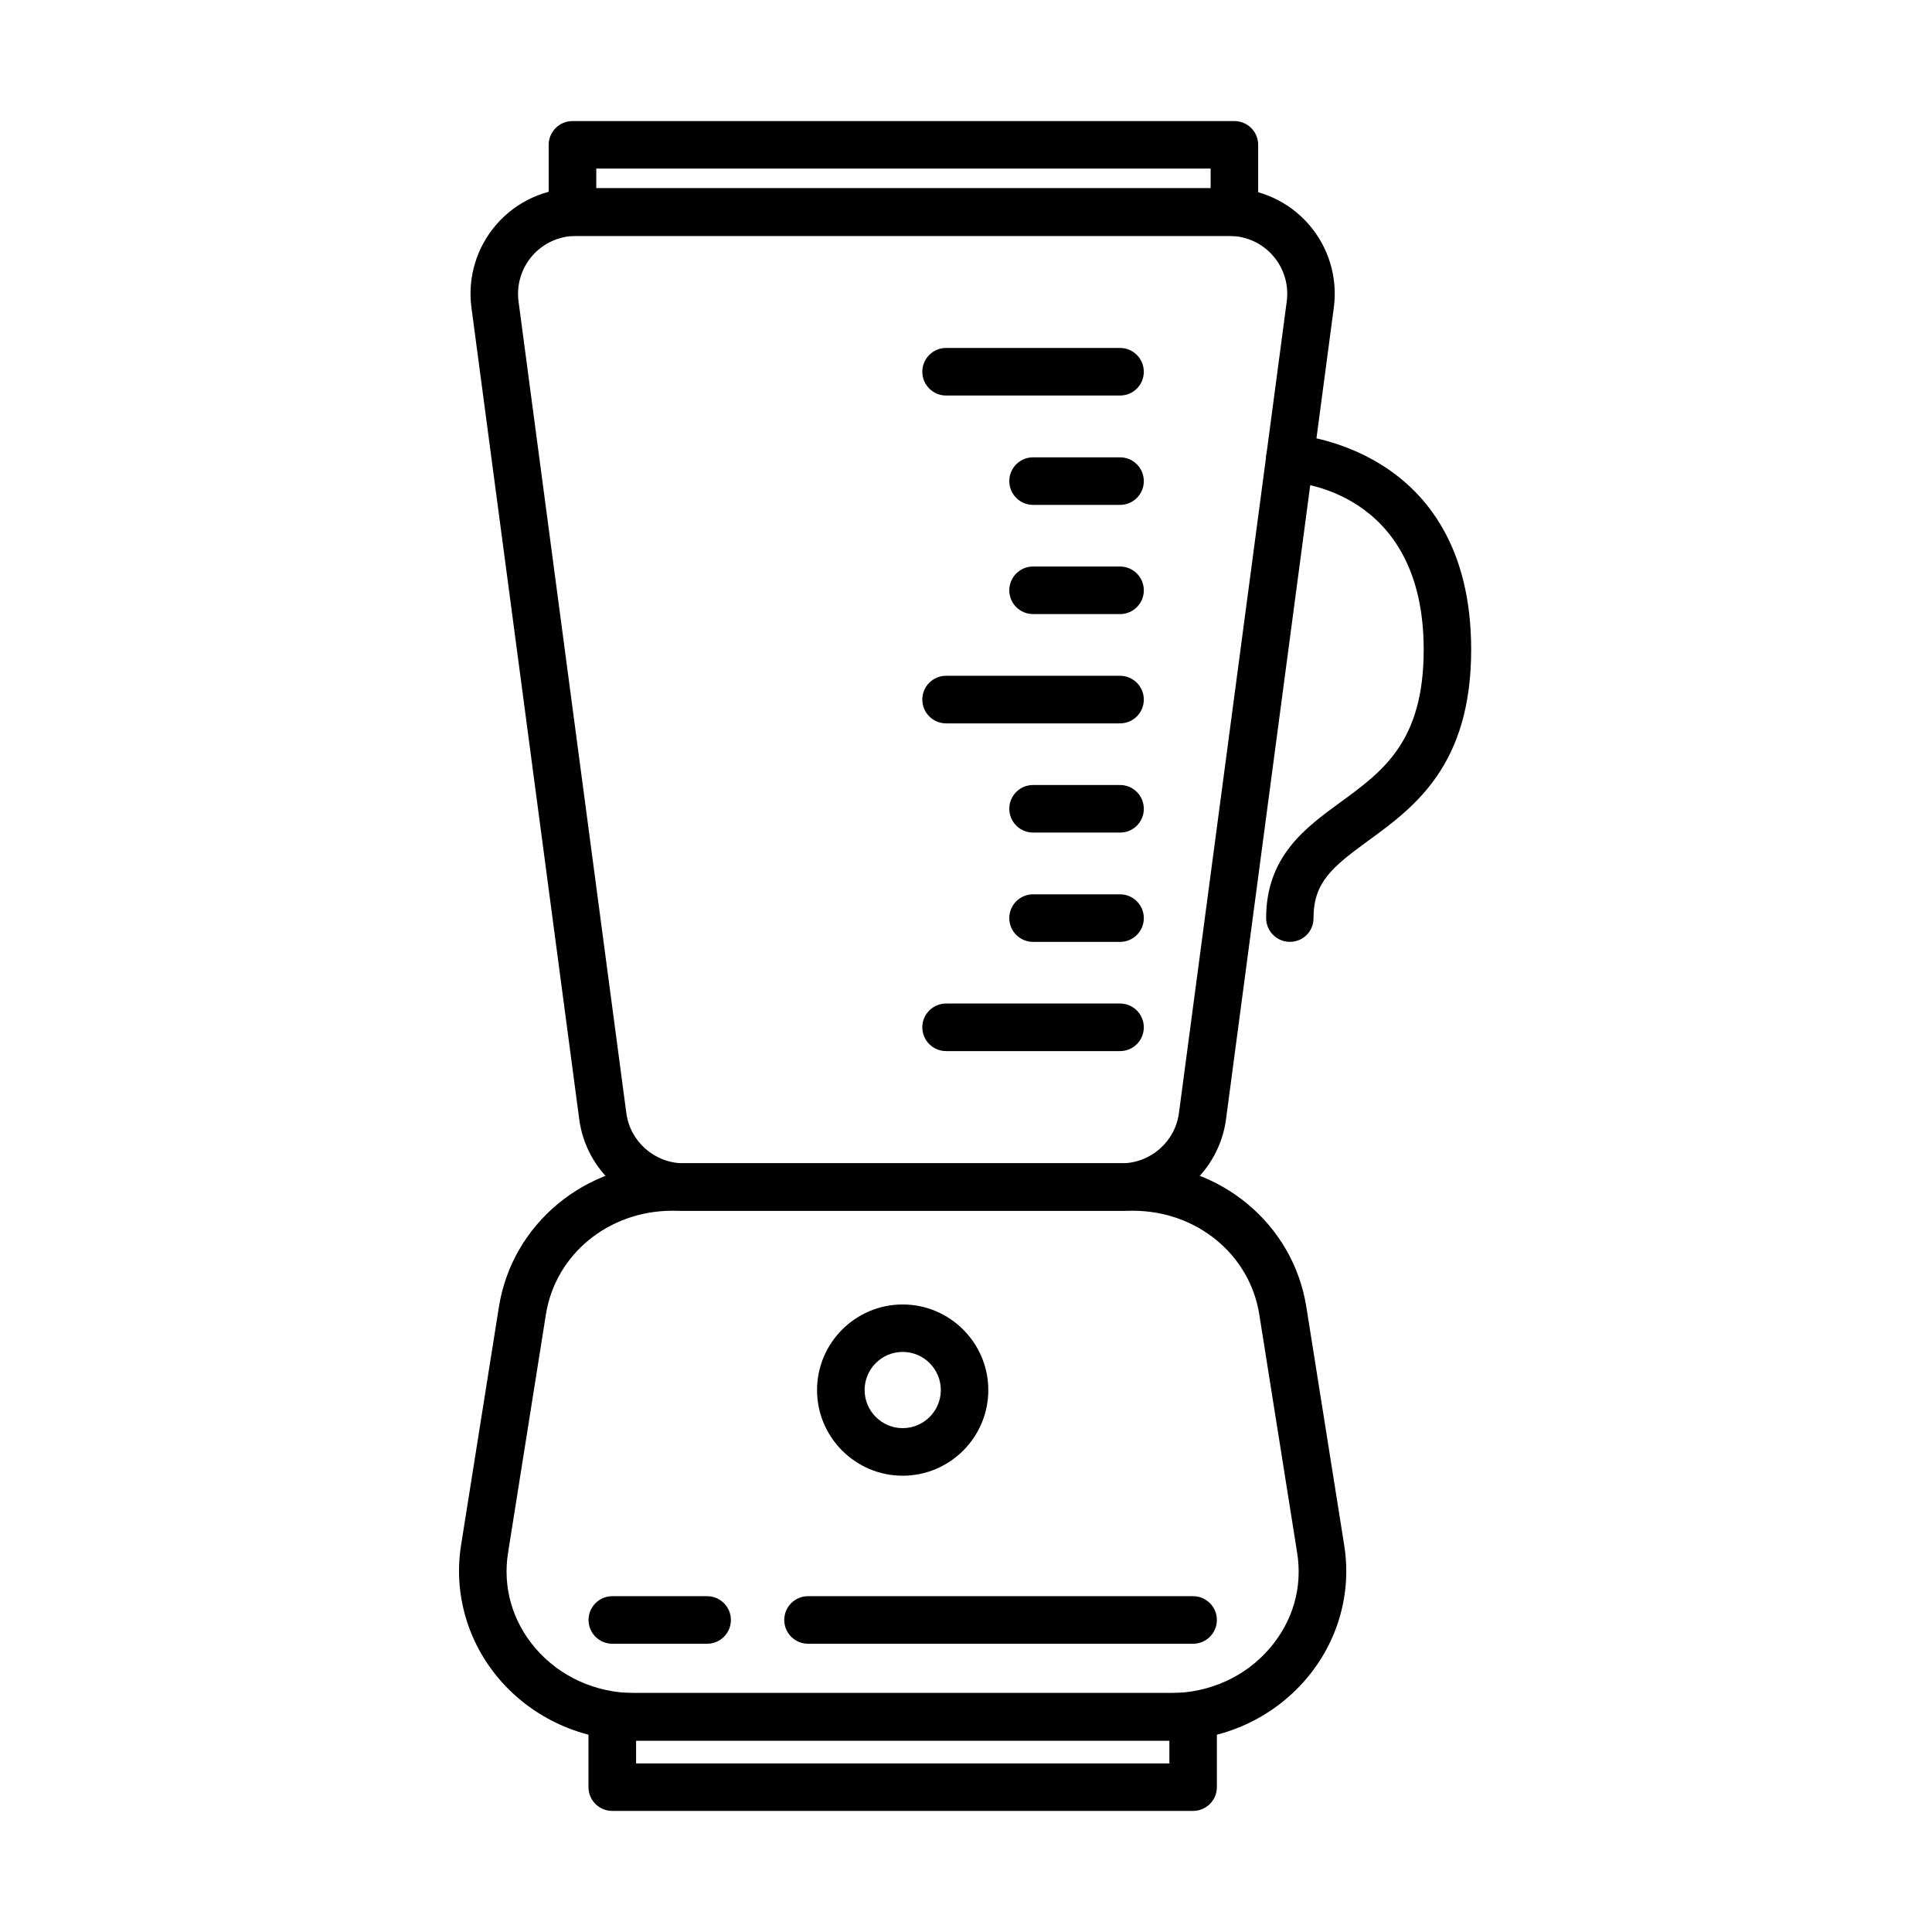 <?xml version="1.0" encoding="UTF-8"?>
<!-- Uploaded to: ICON Repo, www.iconrepo.com, Generator: ICON Repo Mixer Tools -->
<svg fill="#000000" width="800px" height="800px" version="1.1" viewBox="144 144 512 512" xmlns="http://www.w3.org/2000/svg">
 <g>
  <path d="m460.18 623.91h-153.93c-3.481 0-6.301-2.824-6.301-6.305v-18.633c0-3.481 2.82-6.305 6.301-6.305h153.93c3.481 0 6.305 2.824 6.305 6.305v18.633c0 3.481-2.824 6.305-6.305 6.305zm-147.61-12.586h141.33v-6.051h-141.33z"/>
  <path d="m454.3 605.28h-142.16c-13.918 0-27.004-5.953-35.879-16.344-8.398-9.855-12.078-22.738-10.086-35.371l10.035-63.188c3.508-22.062 22.82-38.098 45.941-38.098h122.11c23.121 0 42.434 16.008 45.938 38.098l10.039 63.188c2.016 12.633-1.668 25.516-10.086 35.371-8.852 10.391-21.914 16.344-35.855 16.344zm-132.12-140.42c-16.895 0-30.988 11.551-33.512 27.484l-10.035 63.188c-1.438 9.102 1.133 18.078 7.211 25.215 6.453 7.562 16.035 11.926 26.273 11.926h142.16c10.234 0 19.816-4.336 26.27-11.926 6.106-7.16 8.676-16.113 7.215-25.215l-10.039-63.188c-2.519-15.91-16.617-27.484-33.508-27.484z"/>
  <path d="m441.23 464.86h-116.04c-13.945 0-25.871-10.438-27.688-24.254l-28.566-215.11c-1.059-7.992 1.387-16.035 6.68-22.086 5.297-6.051 12.961-9.531 21.004-9.531h173.17c8.043 0 15.711 3.481 21.004 9.531 5.297 6.051 7.742 14.094 6.684 22.086l-28.57 215.11c-1.84 13.844-13.738 24.254-27.684 24.254zm-144.61-258.34c-4.414 0-8.621 1.918-11.52 5.219-2.902 3.328-4.262 7.738-3.684 12.129l28.566 215.1c1.008 7.59 7.539 13.316 15.207 13.316h116.04c7.668 0 14.195-5.727 15.203-13.316l28.57-215.1c0.578-4.391-0.758-8.801-3.684-12.129-2.898-3.328-7.109-5.219-11.523-5.219z"/>
  <path d="m440.82 422.55h-46.094c-3.481 0-6.305-2.824-6.305-6.305 0-3.477 2.824-6.301 6.305-6.301h46.094c3.481 0 6.301 2.824 6.301 6.301 0 3.481-2.797 6.305-6.301 6.305z"/>
  <path d="m440.82 393.61h-23.047c-3.477 0-6.301-2.824-6.301-6.301 0-3.481 2.824-6.305 6.301-6.305h23.047c3.481 0 6.305 2.824 6.305 6.305 0 3.477-2.801 6.301-6.305 6.301z"/>
  <path d="m440.82 364.64h-23.047c-3.477 0-6.301-2.824-6.301-6.305 0-3.477 2.824-6.301 6.301-6.301h23.047c3.481 0 6.305 2.824 6.305 6.301 0 3.508-2.801 6.305-6.305 6.305z"/>
  <path d="m440.82 335.7h-46.094c-3.481 0-6.305-2.824-6.305-6.305s2.824-6.305 6.305-6.305h46.094c3.481 0 6.301 2.824 6.301 6.305s-2.797 6.305-6.301 6.305z"/>
  <path d="m440.82 306.74h-23.047c-3.477 0-6.301-2.824-6.301-6.301 0-3.481 2.824-6.305 6.301-6.305h23.047c3.481 0 6.305 2.824 6.305 6.305 0 3.477-2.801 6.301-6.305 6.301z"/>
  <path d="m440.82 277.8h-23.047c-3.477 0-6.301-2.824-6.301-6.305 0-3.477 2.824-6.301 6.301-6.301h23.047c3.481 0 6.305 2.824 6.305 6.301 0 3.481-2.801 6.305-6.305 6.305z"/>
  <path d="m440.82 248.82h-46.094c-3.481 0-6.305-2.824-6.305-6.305s2.824-6.305 6.305-6.305h46.094c3.481 0 6.301 2.824 6.301 6.305 0 3.504-2.797 6.305-6.301 6.305z"/>
  <path d="m485.84 393.6c-3.477 0-6.301-2.82-6.301-6.301 0-16.34 10.438-23.957 19.641-30.664 11.375-8.293 22.113-16.137 22.113-40.469 0-42.512-34.266-44.398-35.73-44.449-3.477-0.125-6.176-3.078-6.023-6.555 0.125-3.379 2.926-6.055 6.277-6.055h0.254c0.477 0.027 47.805 2.57 47.805 57.059 0 30.738-15.129 41.781-27.309 50.656-9.504 6.934-14.473 10.996-14.473 20.477 0.051 3.481-2.773 6.301-6.254 6.301z"/>
  <path d="m383.22 535.08c-12.508 0-22.695-10.188-22.695-22.691 0-12.508 10.188-22.691 22.695-22.691 12.504 0 22.691 10.184 22.691 22.691 0 12.504-10.188 22.691-22.691 22.691zm0-32.805c-5.574 0-10.086 4.543-10.086 10.09 0 5.57 4.535 10.109 10.086 10.109 5.57 0 10.109-4.539 10.109-10.109 0-5.547-4.539-10.09-10.109-10.09z"/>
  <path d="m331.39 579.61h-25.113c-3.481 0-6.305-2.82-6.305-6.301 0-3.481 2.824-6.305 6.305-6.305h25.113c3.481 0 6.305 2.824 6.305 6.305 0 3.481-2.824 6.301-6.305 6.301z"/>
  <path d="m460.18 579.61h-102.04c-3.481 0-6.305-2.82-6.305-6.301 0-3.481 2.824-6.305 6.305-6.305h102.04c3.481 0 6.305 2.824 6.305 6.305 0 3.481-2.824 6.301-6.305 6.301z"/>
  <path d="m471.13 206.52h-175.42c-3.481 0-6.305-2.824-6.305-6.305v-17.824c0-3.481 2.824-6.305 6.305-6.305h175.42c3.477 0 6.301 2.824 6.301 6.305v17.824c0 3.481-2.824 6.305-6.301 6.305zm-169.11-12.609h162.81v-5.242h-162.81z"/>
 </g>
</svg>
